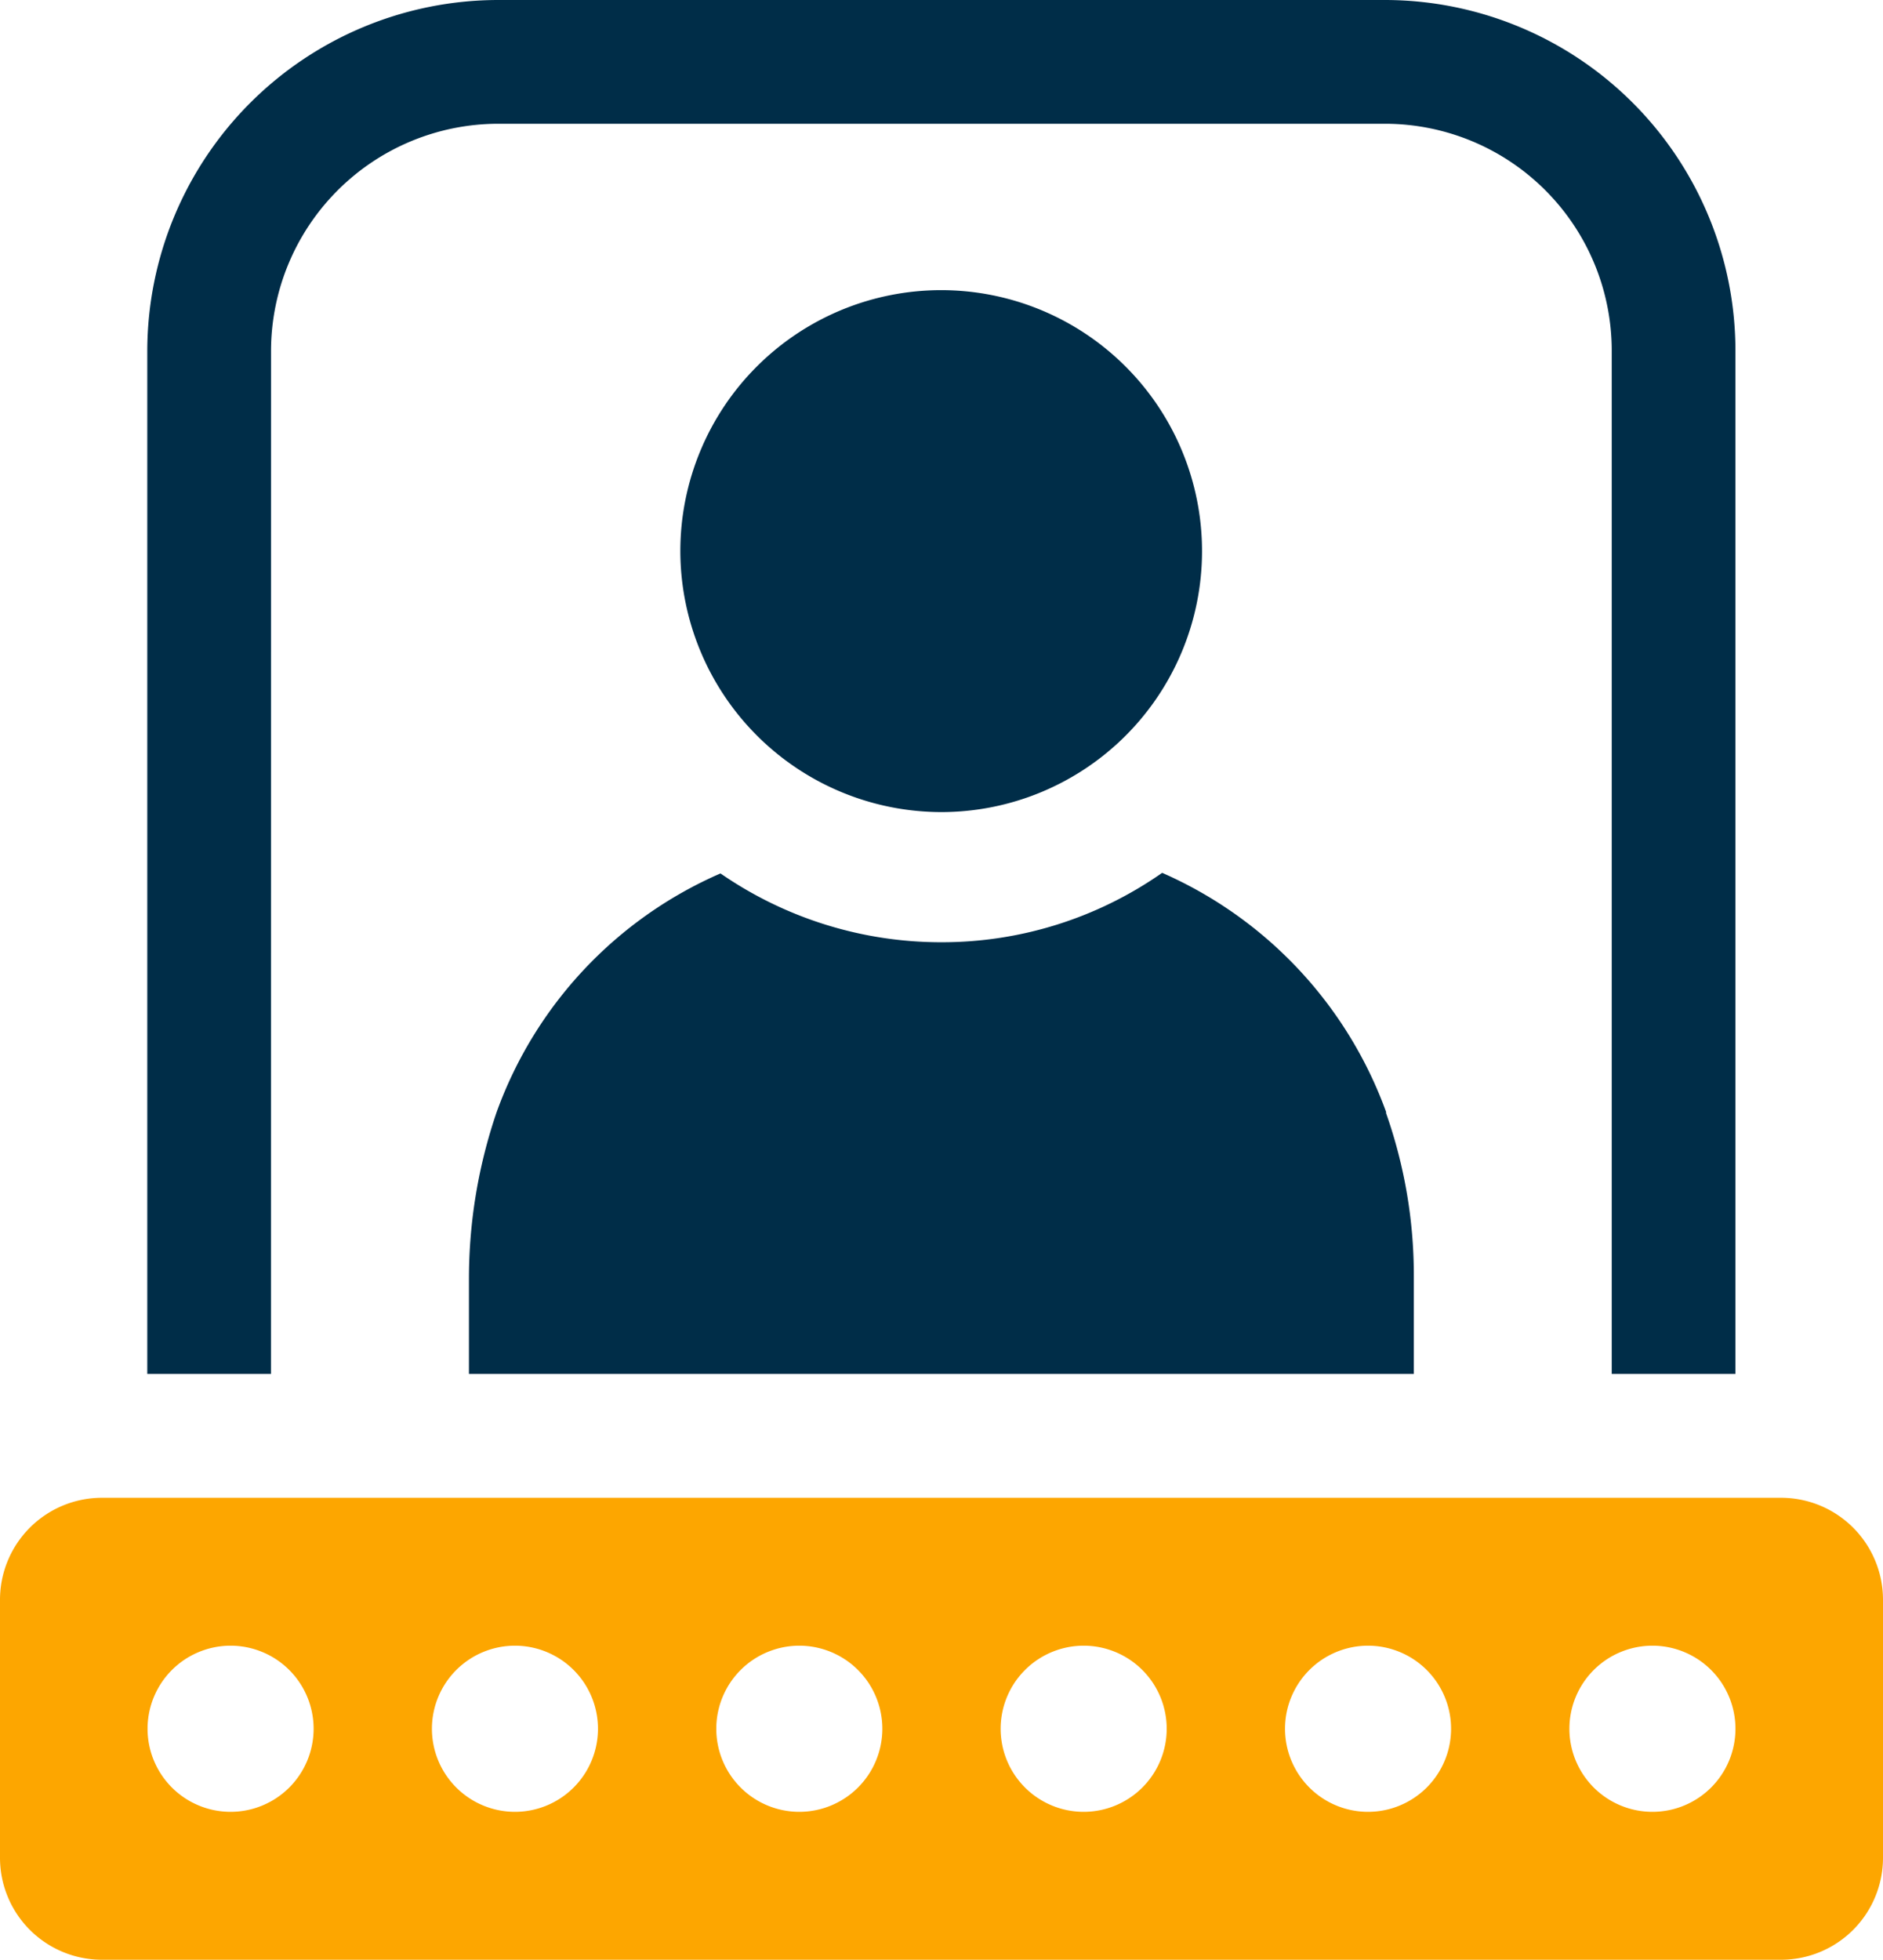 <svg xmlns="http://www.w3.org/2000/svg" width="148.852" height="154.847" viewBox="0 0 148.852 154.847">
  <g id="Group_463" data-name="Group 463" transform="translate(-66.618 -101.421)">
    <path id="Path_3421" data-name="Path 3421" d="M95.982,129.133A17.974,17.974,0,0,1,113.916,111.2h70.162a17.933,17.933,0,0,1,17.887,17.934V209.98h9.779V129.133a27.726,27.726,0,0,0-27.665-27.712H113.916A27.767,27.767,0,0,0,86.2,129.133V209.98h9.778Z" transform="translate(-7.939)" fill="#002d48"/>
    <path id="Path_3422" data-name="Path 3422" d="M131.149,236.29a40.714,40.714,0,0,0-2.194,13.117v7.583h74.694v-7.68a38.533,38.533,0,0,0-2.194-12.926v-.1a32.88,32.88,0,0,0-17.7-18.888,30.345,30.345,0,0,1-17.457,5.485,30.663,30.663,0,0,1-17.458-5.438A32.651,32.651,0,0,0,131.149,236.29Z" transform="translate(-25.267 -47.01)" fill="#002d48"/>
    <path id="Path_3423" data-name="Path 3423" d="M177.7,181.214a20.62,20.62,0,1,0-20.648-20.645A20.66,20.66,0,0,0,177.7,181.214Z" transform="translate(-36.653 -15.627)" fill="#002d48"/>
    <path id="Path_3424" data-name="Path 3424" d="M207.41,300.429H74.678a8.061,8.061,0,0,0-8.06,8.06v20.382a8.06,8.06,0,0,0,8.06,8.06H207.41a8.06,8.06,0,0,0,8.06-8.06V308.489A8.061,8.061,0,0,0,207.41,300.429ZM84.845,325.243a6.563,6.563,0,1,1,6.564-6.563A6.562,6.562,0,0,1,84.845,325.243Zm22.48,0a6.563,6.563,0,1,1,6.563-6.563A6.563,6.563,0,0,1,107.324,325.243Zm22.479,0a6.563,6.563,0,1,1,6.563-6.563A6.563,6.563,0,0,1,129.8,325.243Zm22.479,0a6.563,6.563,0,1,1,6.563-6.563A6.563,6.563,0,0,1,152.283,325.243Zm22.48,0a6.563,6.563,0,1,1,6.563-6.563A6.563,6.563,0,0,1,174.763,325.243Zm22.479,0a6.563,6.563,0,1,1,6.564-6.563A6.562,6.562,0,0,1,197.241,325.243Z" transform="translate(0 -80.664)" fill="#fda600"/>
  </g>
</svg>
